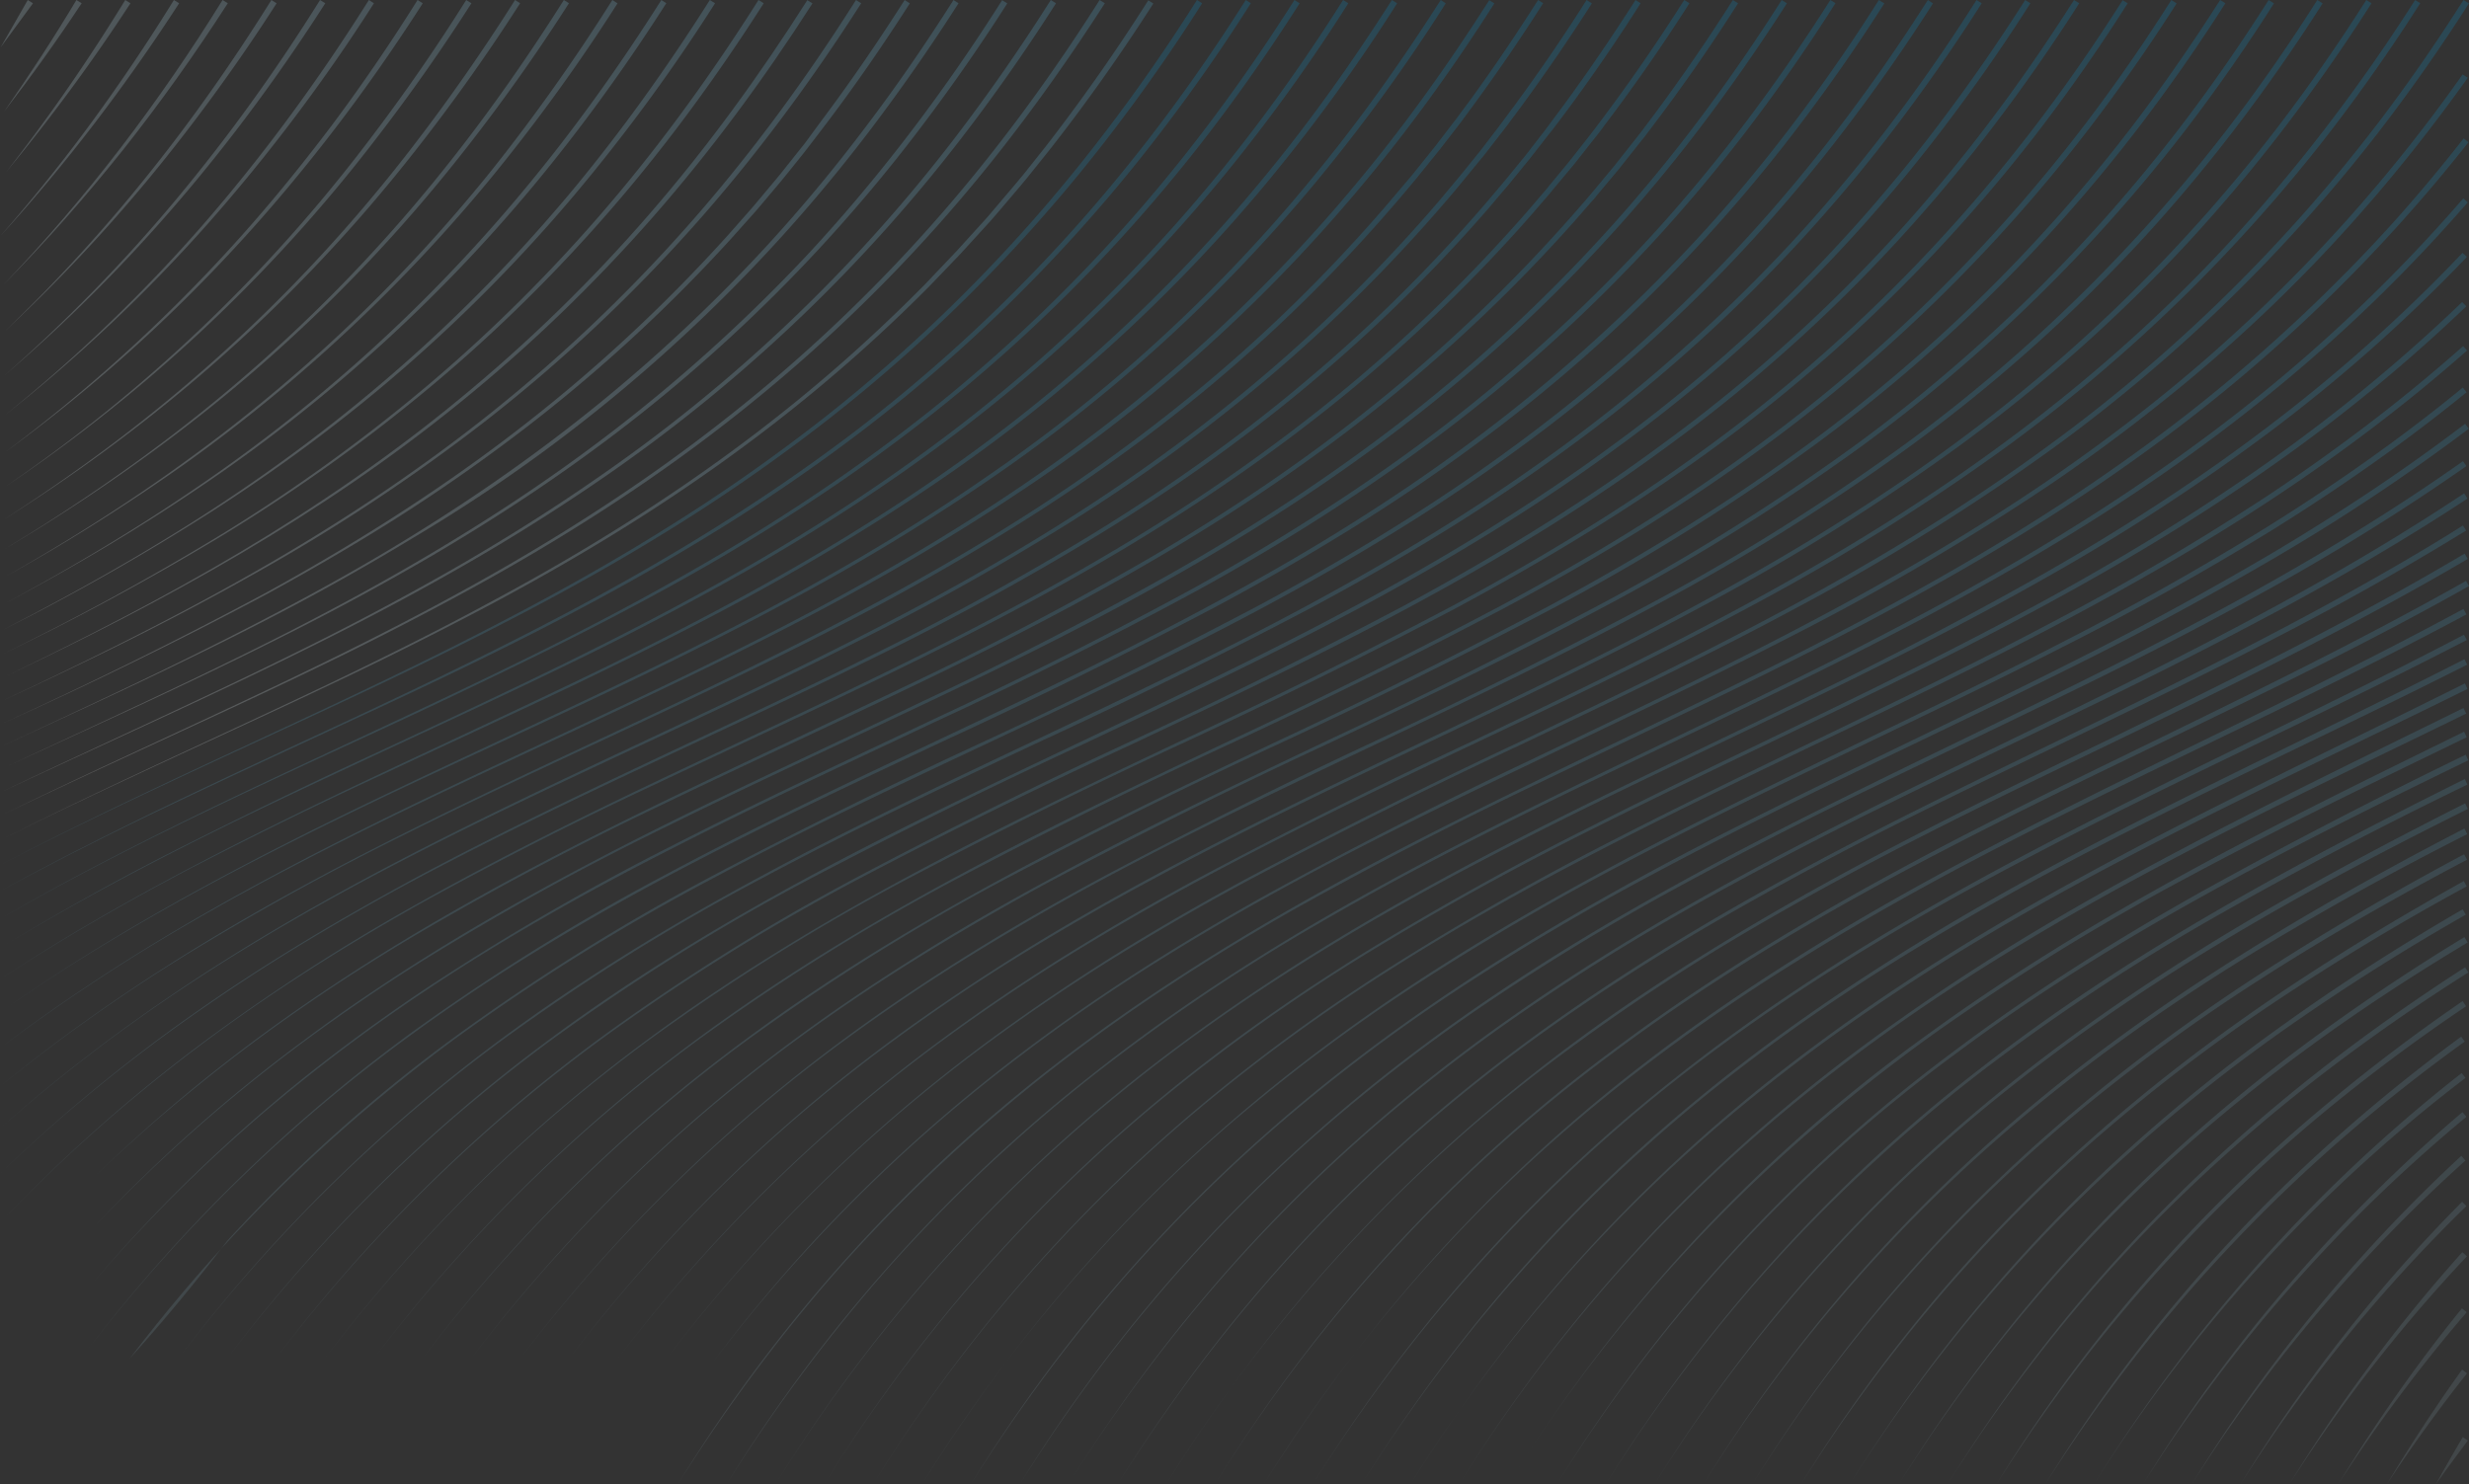 <svg xmlns="http://www.w3.org/2000/svg" xmlns:xlink="http://www.w3.org/1999/xlink" viewBox="0 0 1512 909"><rect x="0" y="0" width="1512" height="909" fill="#333333" stroke="none"/><defs><linearGradient id="a" x1="1501.6" x2="1501.6" y1="-20.3" y2="1228.7" gradientUnits="userSpaceOnUse"><stop offset="0" stop-color="#009cdc"/><stop offset="1" stop-color="#fff" stop-opacity=".4"/></linearGradient><linearGradient xlink:href="#a" id="c" x1="1486.4" x2="1486.4" y1="-20.3" y2="1228.7"/><linearGradient xlink:href="#a" id="d" x1="1471.3" x2="1471.3" y1="-20.3" y2="1228.7"/><linearGradient xlink:href="#a" id="e" x1="1456.4" x2="1456.4" y1="-20.3" y2="1228.7"/><linearGradient xlink:href="#a" id="f" x1="1441.3" x2="1441.3" y1="-20.3" y2="1228.7"/><linearGradient xlink:href="#a" id="g" x1="1426" x2="1426" y1="-20.3" y2="1228.7"/><linearGradient xlink:href="#a" id="h" x1="1411.4" x2="1411.4" y1="-20.3" y2="1228.7"/><linearGradient xlink:href="#a" id="i" x1="1396.2" x2="1396.2" y1="-20.3" y2="1228.7"/><linearGradient xlink:href="#a" id="j" x1="1381" x2="1381" y1="-20.3" y2="1228.7"/><linearGradient xlink:href="#a" id="k" x1="1366.4" x2="1366.4" y1="-20.3" y2="1228.7"/><linearGradient xlink:href="#a" id="l" x1="1352.2" x2="1352.2" y1="-20.3" y2="1228.7"/><linearGradient xlink:href="#a" id="m" x1="1337" x2="1337" y1="-20.3" y2="1228.7"/><linearGradient xlink:href="#a" id="n" x1="1321.5" x2="1321.5" y1="-20.3" y2="1228.7"/><linearGradient xlink:href="#a" id="o" x1="1306.8" x2="1306.8" y1="-20.3" y2="1228.7"/><linearGradient xlink:href="#a" id="p" x1="1292" x2="1292" y1="-20.3" y2="1228.7"/><linearGradient xlink:href="#a" id="q" x1="1277.1" x2="1277.1" y1="-20.3" y2="1228.7"/><linearGradient xlink:href="#a" id="r" x1="1262.3" x2="1262.3" y1="-20.3" y2="1228.7"/><linearGradient xlink:href="#a" id="s" x1="1247.2" x2="1247.2" y1="-20.3" y2="1228.7"/><linearGradient xlink:href="#a" id="t" x1="1232.6" x2="1232.6" y1="-20.3" y2="1228.7"/><linearGradient xlink:href="#a" id="u" x1="1217.1" x2="1217.1" y1="-20.3" y2="1228.7"/><linearGradient xlink:href="#a" id="v" x1="1202" x2="1202" y1="-20.3" y2="1228.7"/><linearGradient xlink:href="#a" id="w" x1="1187.5" x2="1187.5" y1="-20.3" y2="1228.7"/><linearGradient xlink:href="#a" id="x" x1="1172.4" x2="1172.4" y1="-20.3" y2="1228.7"/><linearGradient xlink:href="#a" id="y" x1="1157.3" x2="1157.3" y1="-20.3" y2="1228.7"/><linearGradient xlink:href="#a" id="z" x1="1142.3" x2="1142.3" y1="-20.3" y2="1228.7"/><linearGradient xlink:href="#a" id="A" x1="1128.1" x2="1128.1" y1="-20.3" y2="1228.7"/><linearGradient xlink:href="#a" id="B" x1="1112.8" x2="1112.8" y1="-20.3" y2="1228.7"/><linearGradient xlink:href="#a" id="C" x1="1097.3" x2="1097.3" y1="-20.3" y2="1228.7"/><linearGradient xlink:href="#a" id="D" x1="1082.8" x2="1082.8" y1="-20.3" y2="1228.7"/><linearGradient xlink:href="#a" id="E" x1="1067.5" x2="1067.5" y1="-20.3" y2="1228.7"/><linearGradient xlink:href="#a" id="F" x1="1053.3" x2="1053.3" y1="-20.3" y2="1228.7"/><linearGradient xlink:href="#a" id="G" x1="1037.7" x2="1037.7" y1="-20.3" y2="1228.7"/><linearGradient xlink:href="#a" id="H" x1="1022.8" x2="1022.8" y1="-20.3" y2="1228.7"/><linearGradient xlink:href="#a" id="I" x1="1007.7" x2="1007.7" y1="-20.3" y2="1228.7"/><linearGradient xlink:href="#a" id="J" x1="992.9" x2="992.9" y1="-20.3" y2="1228.7"/><linearGradient xlink:href="#a" id="K" x1="978.2" x2="978.2" y1="-20.3" y2="1228.7"/><linearGradient xlink:href="#a" id="L" x1="963.5" x2="963.5" y1="-20.3" y2="1228.7"/><linearGradient xlink:href="#a" id="M" x1="948.3" x2="948.3" y1="-20.3" y2="1228.7"/><linearGradient xlink:href="#a" id="N" x1="933.7" x2="933.7" y1="-20.3" y2="1228.7"/><linearGradient xlink:href="#a" id="O" x1="903.8" x2="903.8" y1="-20.3" y2="1228.7"/><linearGradient xlink:href="#a" id="P" x1="873.9" x2="873.9" y1="-20.3" y2="1228.7"/><linearGradient xlink:href="#a" id="Q" x1="844.1" x2="844.1" y1="-20.3" y2="1228.7"/><linearGradient xlink:href="#a" id="R" x1="814.2" x2="814.2" y1="-20.3" y2="1228.7"/><linearGradient xlink:href="#a" id="S" x1="784.3" x2="784.3" y1="-20.3" y2="1228.7"/><linearGradient xlink:href="#a" id="T" x1="754.5" x2="754.5" y1="-20.3" y2="1228.7"/><linearGradient xlink:href="#a" id="U" x1="724.6" x2="724.6" y1="-20.3" y2="1228.7"/><linearGradient xlink:href="#a" id="V" x1="694.7" x2="694.7" y1="-20.3" y2="1228.7"/><linearGradient xlink:href="#a" id="W" x1="664.9" x2="664.9" y1="-20.3" y2="1228.7"/><linearGradient xlink:href="#a" id="X" x1="635" x2="635" y1="-20.3" y2="1228.7"/><linearGradient xlink:href="#a" id="Y" x1="605.1" x2="605.1" y1="-20.3" y2="1228.7"/><linearGradient xlink:href="#a" id="Z" x1="577.1" x2="577.1" y1="-20.3" y2="1228.7"/><linearGradient xlink:href="#a" id="aa" x1="563" x2="563" y1="-20.3" y2="1228.7"/><linearGradient xlink:href="#a" id="ab" x1="547.8" x2="547.8" y1="-20.3" y2="1228.7"/><linearGradient xlink:href="#a" id="ac" x1="532.7" x2="532.7" y1="-20.3" y2="1228.7"/><linearGradient xlink:href="#a" id="ad" x1="517.8" x2="517.8" y1="-20.3" y2="1228.7"/><linearGradient xlink:href="#a" id="ae" x1="502.6" x2="502.6" y1="-20.3" y2="1228.7"/><linearGradient xlink:href="#a" id="af" x1="488.2" x2="488.2" y1="-20.3" y2="1228.7"/><linearGradient xlink:href="#a" id="ag" x1="473.2" x2="473.2" y1="-20.3" y2="1228.7"/><linearGradient xlink:href="#a" id="ah" x1="458.4" x2="458.4" y1="-20.3" y2="1228.7"/><linearGradient xlink:href="#a" id="ai" x1="443.3" x2="443.3" y1="-20.3" y2="1228.7"/><linearGradient xlink:href="#a" id="aj" x1="428.7" x2="428.7" y1="-20.3" y2="1228.7"/><linearGradient xlink:href="#a" id="ak" x1="413.4" x2="413.4" y1="-20.3" y2="1228.7"/><linearGradient xlink:href="#a" id="al" x1="398.8" x2="398.8" y1="-20.3" y2="1228.7"/><linearGradient xlink:href="#a" id="am" x1="383.4" x2="383.4" y1="-20.3" y2="1228.7"/><linearGradient xlink:href="#a" id="an" x1="368.6" x2="368.6" y1="-20.3" y2="1228.7"/><linearGradient id="b" x1="66.4" x2="1062.5" y1="520.7" y2="-258.6" gradientUnits="userSpaceOnUse"><stop offset="0" stop-color="#fff"/><stop offset="1" stop-color="#009cdc"/></linearGradient><linearGradient xlink:href="#b" id="ao" x1="57.1" x2="1053.3" y1="508.9" y2="-270.4"/><linearGradient xlink:href="#b" id="ap" x1="48" x2="1044.2" y1="497.2" y2="-282.1"/><linearGradient xlink:href="#b" id="aq" x1="38.9" x2="1035" y1="485.6" y2="-293.7"/><linearGradient xlink:href="#b" id="ar" x1="29.6" x2="1025.8" y1="473.8" y2="-305.5"/><linearGradient xlink:href="#b" id="as" x1="18.4" x2="1014.5" y1="459.3" y2="-320"/><linearGradient xlink:href="#b" id="at" x1="7" x2="1003.1" y1="444.8" y2="-334.5"/><linearGradient xlink:href="#b" id="au" x1="-4.3" x2="991.8" y1="430.4" y2="-348.9"/><linearGradient xlink:href="#b" id="av" x1="-15.6" x2="980.5" y1="415.9" y2="-363.4"/><linearGradient xlink:href="#b" id="aw" x1="-27" x2="969.2" y1="401.4" y2="-377.9"/><linearGradient xlink:href="#b" id="ax" x1="-38.3" x2="957.9" y1="386.9" y2="-392.4"/><linearGradient xlink:href="#b" id="ay" x1="-49.6" x2="946.5" y1="372.4" y2="-406.9"/><linearGradient xlink:href="#b" id="az" x1="-60.9" x2="935.2" y1="358" y2="-421.3"/><linearGradient xlink:href="#b" id="aA" x1="-72.3" x2="923.8" y1="343.4" y2="-435.9"/><linearGradient xlink:href="#b" id="aB" x1="-83.7" x2="912.5" y1="328.9" y2="-450.4"/><linearGradient xlink:href="#b" id="aC" x1="-95" x2="901.1" y1="314.4" y2="-464.9"/><linearGradient xlink:href="#b" id="aD" x1="-106.4" x2="889.8" y1="299.9" y2="-479.4"/><linearGradient xlink:href="#b" id="aE" x1="-118" x2="878.1" y1="285" y2="-494.3"/><linearGradient xlink:href="#b" id="aF" x1="-130.2" x2="866" y1="269.5" y2="-509.8"/><linearGradient xlink:href="#b" id="aG" x1="-142.9" x2="853.2" y1="253.2" y2="-526.1"/><linearGradient xlink:href="#b" id="aH" x1="-156.2" x2="840" y1="236.2" y2="-543"/><linearGradient xlink:href="#b" id="aI" x1="-170.7" x2="825.4" y1="217.7" y2="-561.6"/><linearGradient xlink:href="#b" id="aJ" x1="-185.6" x2="810.6" y1="198.7" y2="-580.6"/><linearGradient xlink:href="#b" id="aK" x1="-201.2" x2="794.9" y1="178.7" y2="-600.6"/></defs><g opacity=".2"><path fill="url(#a)" d="M1511.3 882.4c-6.6 8.8-13.1 17.6-19.5 26.6a1019 1019 0 0 1 16.4-28.7l3.1 2.1Z"/><path fill="url(#c)" d="M1510.8 841.2a979.7 979.7 0 0 0-49 67.8c14.4-24 29.7-47.4 46-70.1l3 2.3Z"/><path fill="url(#d)" d="M1510.6 803.8A966.4 966.4 0 0 0 1432 909c22.8-37.4 48-73.5 75.7-107.6l2.9 2.4Z"/><path fill="url(#e)" d="M1510.7 769.6A943.6 943.6 0 0 0 1402.1 909a986.5 986.5 0 0 1 105.8-142l2.8 2.5Z"/><path fill="url(#f)" d="M1510.4 738.8A939.2 939.2 0 0 0 1372.2 909a943 943 0 0 1 135.6-172.9l2.6 2.7Z"/><path fill="url(#g)" d="M1509.8 710.9A947 947 0 0 0 1342.3 909a952 952 0 0 1 165-201l2.5 2.9Z"/><path fill="url(#h)" d="M1510.5 684a958.6 958.6 0 0 0-198.1 225A962.7 962.7 0 0 1 1508 681.2l2.4 2.9Z"/><path fill="url(#i)" d="M1509.8 660.3A951.3 951.3 0 0 0 1282.4 909a999.7 999.7 0 0 1 101.4-135.7 953.4 953.4 0 0 1 123.7-116l2.4 3Z"/><path fill="url(#j)" d="M1509.4 638c-25.4 18.3-50 37.7-73.7 58.2a963.6 963.6 0 0 0-129 136 1001.8 1001.8 0 0 0-54.1 76.8 946.5 946.5 0 0 1 181.3-215c23.5-20.7 48-40.4 73.3-59l2.2 3Z"/><path fill="url(#k)" d="M1510.2 616.4a1112.1 1112.1 0 0 0-82.9 61.5 973.1 973.1 0 0 0-144.8 146.8c-21.4 27-41.3 55.2-59.8 84.3a946 946 0 0 1 202.9-233.3c26.4-22.1 54-42.9 82.5-62.5l2.1 3.2Z"/><path fill="url(#l)" d="M1511.7 595.6a1188 1188 0 0 0-92.4 64.6 996.4 996.4 0 0 0-85 73.8c-27 26.2-52.3 54-75.9 83.3a999.3 999.3 0 0 0-65.7 91.7c20-32 41.6-62.8 65-92.3a946.2 946.2 0 0 1 75.3-84 997 997 0 0 1 84.6-74.7c29.6-23.4 60.4-45.1 92-65.5l2 3.1Z"/><path fill="url(#m)" d="M1511.2 577.3c-34.7 20.8-68.6 43-101.1 67a1017 1017 0 0 0-93.3 77.6 941.4 941.4 0 0 0-82.9 88.6 991.8 991.8 0 0 0-71 98.5 993.2 993.2 0 0 1 70.3-99c25.5-31.6 53-61.5 82.3-89.5 29.3-28 60.4-54.1 92.9-78.5a1278 1278 0 0 1 100.8-68l2 3.3Z"/><path fill="url(#n)" d="M1510 560.3a1377.1 1377.1 0 0 0-109.6 69.3 1045 1045 0 0 0-101.3 80.9c-32 29-62 60.3-89.8 93.6a992 992 0 0 0-76.4 104.9c23-36.7 48.1-72 75.7-105.5 27.5-33.5 57.3-65 89.2-94.4a1047 1047 0 0 1 101-81.8c35.2-25.3 71.8-48.5 109.3-70.3l1.9 3.2Z"/><path fill="url(#o)" d="M1510.5 543a1512.1 1512.1 0 0 0-118.5 71.5 1077 1077 0 0 0-109.9 84.2 946.1 946.1 0 0 0-97.1 98.6 990.8 990.8 0 0 0-82 111.7A947.8 947.8 0 0 1 1281 697.3c34.6-30.8 71.3-59 109.5-85.1 38.2-26 78-50 118.3-72.5l1.8 3.3Z"/><path fill="url(#p)" d="M1510.8 526.6c-43.4 22.9-86 47.1-127.3 73.7a1119 1119 0 0 0-118.3 87.1 949.7 949.7 0 0 0-192 221.6A953.5 953.5 0 0 1 1264 686c37.2-32 76.9-61.3 118-88.1a1695 1695 0 0 1 127-74.6l1.8 3.3Z"/><path fill="url(#q)" d="M1511 510.9a1917.2 1917.2 0 0 0-136 75.7c-44 27.2-86.7 57-126.8 89.9a956.3 956.3 0 0 0-205 232.5A956.9 956.9 0 0 1 1247 675c40-33.2 82.5-63.3 126.6-90.8 44-27.6 89.5-52.8 135.6-76.7l1.7 3.4Z"/><path fill="url(#r)" d="M1511.3 495.5c-49 24.4-97.5 49.8-144.5 77.8-47 27.9-92.5 58.4-135.3 92.4A962.2 962.2 0 0 0 1013.3 909a964.5 964.5 0 0 1 217-244.7c42.7-34.3 88.2-65.2 135-93.5 47-28.2 95.4-54 144.3-78.7l1.7 3.4Z"/><path fill="url(#s)" d="M1511 480.6a2668.7 2668.7 0 0 0-152.7 80 1278.9 1278.9 0 0 0-143.7 94.8c-22.8 17.5-44.9 36-66 55.4a941.9 941.9 0 0 0-61 61A989.8 989.8 0 0 0 983.4 909 990 990 0 0 1 1087 771.2 949.1 949.1 0 0 1 1213.4 654c45.4-35.4 93.8-67 143.5-95.8 49.8-29 101-55.3 152.5-81l1.7 3.5Z"/><path fill="url(#t)" d="M1511.6 465.7c-54.2 26.4-108.3 53-161 82.3-52.8 29.2-104.1 61-152.5 97.1A956.5 956.5 0 0 0 953.5 909 957 957 0 0 1 1197 643.6c48.3-36.3 99.5-68.5 152.2-98a3334.9 3334.9 0 0 1 160.8-83.3l1.6 3.4Z"/><path fill="url(#u)" d="M1510.6 451.6c-56.7 27.5-113.4 54.9-168.9 84.7a1433.2 1433.2 0 0 0-160.6 99.2c-25.5 18.5-50.3 38-74 58.7A953.8 953.8 0 0 0 923.6 909a1033 1033 0 0 1 53.8-77.8A954.5 954.5 0 0 1 1180 634c51-37.2 105-70 160.4-100.2 55.4-30.2 112-57.8 168.6-85.6l1.6 3.4Z"/><path fill="url(#v)" d="M1510.3 437.1c-59.1 28.9-118.6 57-176.8 87.6-29 15.2-57.9 31.1-86.1 47.9s-56 34.4-82.9 53.3c-26.9 18.9-53 38.9-78 60.1a959.7 959.7 0 0 0-192.8 223A979 979 0 0 1 1014 753a960.5 960.5 0 0 1 71.5-68c25-21.5 51-41.6 78-60.6 26.8-19 54.5-37 82.7-53.9s57-33 86-48.3c58.1-30.9 117.4-59.4 176.4-88.5l1.7 3.4Z"/><path fill="url(#w)" d="M1511.1 422c-61.5 30.4-123.7 59.5-184.7 90.8-30.5 15.6-60.8 31.8-90.5 48.9s-58.9 35.1-87.2 54.4a1084.8 1084.8 0 0 0-82.3 61.6A958.4 958.4 0 0 0 863.8 909c18.3-29 37.9-57.3 58.9-84.4a951.2 951.2 0 0 1 142.8-148c26.3-22 53.8-42.6 82-62s57.6-37.7 87.2-55c29.7-17.2 60-33.5 90.4-49.3 61-31.6 123-61 184.4-91.7l1.6 3.4Z"/><path fill="url(#x)" d="M1511 407.1c-63.8 32.2-128.6 62.3-192.3 94.3-32 16-63.6 32.5-94.7 50s-61.7 35.7-91.5 55.4a1113.2 1113.2 0 0 0-86.5 63 971.3 971.3 0 0 0-150.3 151.8 1041 1041 0 0 0-61.8 87.3c19-30.2 39.4-59.5 61.4-87.6a951.7 951.7 0 0 1 149.8-152.6c27.7-22.6 56.6-43.7 86.3-63.5s60.3-38.4 91.4-56c31.1-17.5 62.7-34.2 94.6-50.3 63.7-32.3 128.3-62.7 191.8-95.1l1.7 3.3Z"/><path fill="url(#y)" d="M1510.7 392c-66 34.2-133.2 65.4-199.7 98.3a2783.1 2783.1 0 0 0-98.8 51 1554.5 1554.5 0 0 0-95.8 56.3c-31.1 20-61.5 41.4-90.6 64.3a974 974 0 0 0-157.4 156.4A1037 1037 0 0 0 804 909c19.7-31.4 41-61.9 64-91A951.9 951.9 0 0 1 1025 661c29-23.1 59.3-44.7 90.4-64.8 31.2-20.2 63.2-39 95.7-57 32.5-17.8 65.5-34.8 98.7-51.3 66.3-33.2 133.5-64.7 199.1-99.1l1.8 3.3Z"/><path fill="url(#z)" d="M1510.5 376.3c-68 36.5-137.7 69.1-206.8 102.8-34.6 16.9-69 34-103 52-34 18.1-67.4 37.1-100 57.5a1170.5 1170.5 0 0 0-95 65.5A954.2 954.2 0 0 0 774 909c20.5-32.5 42.7-64.1 66.7-94.2A955.4 955.4 0 0 1 1004.8 653c30.4-23.6 62.1-45.5 94.7-66 32.6-20.6 66-39.7 100-57.9 34-18.2 68.3-35.5 102.8-52.5 69-34 138.7-67 206.3-103.6l1.8 3.3Z"/><path fill="url(#A)" d="M1512 359c-69.8 39.3-142.2 73.5-214.1 108.3-36 17.4-71.9 35-107.3 53.4-35.5 18.4-70.5 37.7-104.7 58.4s-67.5 42.9-99.4 66.8a955.9 955.9 0 0 0-242.3 263 955.7 955.7 0 0 1 241.5-264.1c31.9-24.1 65.1-46.5 99.2-67.3 34.2-21 69.2-40.3 104.6-59 35.4-18.5 71.2-36.2 107.2-53.7 71.8-35.1 144-69.7 213.5-109l1.8 3.2Z"/><path fill="url(#B)" d="M1511.2 342.4c-35.7 21-72.2 40.5-109.1 59.3s-74.2 36.7-111.5 54.7c-37.2 18-74.5 35.9-111.4 54.7a1979.3 1979.3 0 0 0-108.9 59.3 1255 1255 0 0 0-103.7 68A955.4 955.4 0 0 0 714.2 909c22-35.1 46-69 72-101.1a954 954 0 0 1 84.4-91c30-28.6 61.9-55 95.2-79.7 33.3-24.6 68-47.2 103.6-68.4 35.5-21.2 72-41 108.8-59.9s74-37 111.2-55c37.2-18.2 74.4-36.3 111.2-55.2 36.8-18.8 73.2-38.5 108.7-59.6l2 3.3Z"/><path fill="url(#C)" d="M1510.2 325a1735.5 1735.5 0 0 1-111.8 63.2c-38 19.8-76.5 38.6-115 57.2s-77.1 37-115.4 56.1A2173 2173 0 0 0 1055 562c-37 21.3-73.2 44.2-108 69a1017.2 1017.2 0 0 0-99.5 80.8 954.7 954.7 0 0 0-88 93.2c-27.2 33-52.1 67.9-75 104 22.7-36.2 47.5-71.2 74.6-104.3a953.6 953.6 0 0 1 87.8-93.5c31.3-29.2 64.6-56.3 99.3-81.3s70.9-48 107.9-69.6c37-21.5 74.8-41.5 113-60.8 38.2-19.2 76.8-37.8 115.2-56.5 38.5-18.8 76.8-37.7 114.6-57.6 37.9-20 75.2-40.8 111.4-63.5l2 3.2Z"/><path fill="url(#D)" d="M1511.2 305.3c-37 24.4-75.4 46.8-114.4 67.9a3087 3087 0 0 1-118.5 60.2c-39.9 19.4-80 38.3-119.7 57.9a2462.8 2462.8 0 0 0-117.7 61.4A1359.4 1359.4 0 0 0 928 623a1030.2 1030.2 0 0 0-103.9 82.6 955 955 0 0 0-91.8 95.9 1023 1023 0 0 0-78 107.5c23.6-37.5 49.4-73.7 77.6-107.8a954 954 0 0 1 91.6-96.3 1032 1032 0 0 1 103.7-83c36.3-25.5 74-48.9 112.6-70.7 38.6-21.9 78-42.2 117.7-62 39.7-19.6 79.7-38.8 119.4-58.2 39.8-19.5 79.4-39.4 118.3-60.6s77-43.7 113.8-68.2l2.1 3.2Z"/><path fill="url(#E)" d="M1510.4 285.5a1353 1353 0 0 1-116.5 72.9 2490 2490 0 0 1-121.8 63.4c-41.1 20.2-82.5 39.8-123.7 59.8a2808 2808 0 0 0-122.1 62.5A1423 1423 0 0 0 909 615.4a1044.5 1044.5 0 0 0-108.2 84.2 955.7 955.7 0 0 0-95.5 98.4c-29.5 35-56.3 72.3-80.7 111a956 956 0 0 1 175.6-210c34-30.7 70.3-58.9 108-84.8 37.8-25.9 77-49.6 117.1-71.7 40.1-22.2 81-42.8 122.1-63 41-20.2 82.4-39.9 123.4-60.2s81.7-41.3 121.5-63.8 78.7-46.6 116-73l2.1 3Z"/><path fill="url(#F)" d="M1511.9 262.6a1228.1 1228.1 0 0 1-118.5 78.9 2060.2 2060.2 0 0 1-125.2 67.4c-84.8 42.4-171.3 81.2-254.9 126a1504.8 1504.8 0 0 0-122.2 72.3 1062.9 1062.9 0 0 0-113 85.9c-35.6 31.2-69 65-99.6 101.2a1019.4 1019.4 0 0 0-83.8 114.6 956.9 956.9 0 0 1 182.8-216.5c35.6-31.4 73.5-60 112.9-86.4 39.4-26.3 80.4-50.3 122-72.9 83.5-45 170-84 254.6-126.7a2061 2061 0 0 0 124.8-67.8c40.7-24.2 80.2-50.3 117.8-79l2.3 3Z"/><path fill="url(#G)" d="M1510.6 240.2c-38 31-78.2 59-119.8 84.9a1783.7 1783.7 0 0 1-128.2 71.5c-87.1 44.6-176.6 84.3-263.2 129.7a1590.9 1590.9 0 0 0-126.8 73.4A1081 1081 0 0 0 755 687 957.8 957.8 0 0 0 564.7 909c26-41.4 54.7-81.1 86.4-118.4 31.7-37.3 66.3-72 103.3-104s76.4-61.3 117.4-88c41-26.7 83.5-51 126.7-73.9 86.6-45.7 176-85.7 262.8-130.5a1772 1772 0 0 0 127.7-71.8c41.4-25.9 81.5-54 119.2-85l2.4 3Z"/><path fill="url(#H)" d="M1510.8 214.7c-38 33.6-78.5 64-120.8 91.9-42.3 27.8-86.3 52.9-131 76.4-89.6 47.2-182.1 88-272 134.1-45 23.1-89.2 47.5-132 74.5a1102 1102 0 0 0-122.4 89A959.6 959.6 0 0 0 534.8 909 961.1 961.1 0 0 1 732 680a1104 1104 0 0 1 122.4-89.5 1704 1704 0 0 1 131.8-75c89.8-46.4 182.3-87.5 271.5-134.9a1557 1557 0 0 0 130.6-76.7c42-27.9 82.4-58.4 120.1-91.9l2.5 2.8Z"/><path fill="url(#I)" d="M1510.4 187.6a1025.6 1025.6 0 0 1-121.3 99.3c-21.4 15-43.3 29.3-65.6 42.9-22.3 13.6-45 26.6-68 39.1-45.8 25-92.7 48-139.8 70.7-47 22.7-94.2 45-140.9 68.4a1834 1834 0 0 0-137 75.6 1128.5 1128.5 0 0 0-127.5 90.6A961.7 961.7 0 0 0 504.9 909a962.3 962.3 0 0 1 204.7-235.4c40.2-33.4 83-63.6 127.4-91a1830 1830 0 0 1 137-76.2c46.5-23.6 93.7-46 140.7-68.8 47-22.8 93.7-46 139.5-71a1576 1576 0 0 0 67.7-39.3c22.2-13.7 44-28 65.3-43 42.6-30 83-63.1 120.6-99.3l2.6 2.7Z"/><path fill="url(#J)" d="M1510.8 157.3c-37.4 39.2-78 75.1-121.3 107.6a1261.3 1261.3 0 0 1-135.8 88.5c-47 26.7-95.2 51-143.8 74.6-48.6 23.6-97.5 46.5-145.9 70.4-48.3 24-96.2 49-142.5 76.8-46.2 27.8-91 58.2-132.9 92.2A963.3 963.3 0 0 0 475 909a964 964 0 0 1 213-242.3c42-34 86.6-64.7 132.8-92.6 46.3-28 94-53.2 142.4-77.3 48.3-24 97.2-47 145.7-70.8a2478 2478 0 0 0 143.4-75c46.8-26.8 92.3-56 135.2-88.6 43-32.5 83.4-68.4 120.5-107.5l2.8 2.5Z"/><path fill="url(#K)" d="M1511.2 124a968.7 968.7 0 0 1-120.5 116.6c-43.4 35.4-89.7 67-137.7 95.7-24 14.4-48.4 28-73 41.2a2686.9 2686.9 0 0 1-74.7 38.1c-50.1 24.7-100.8 48.3-151 72.8s-100 50-148.2 78.1a1190.5 1190.5 0 0 0-138.6 93.8 984.4 984.4 0 0 0-122 114.6 1022.4 1022.4 0 0 0-100.4 134A960.2 960.2 0 0 1 667 659.6c43.7-34.8 90.3-66 138.5-94.3 48.2-28.3 98-53.9 148.1-78.5 50.1-24.7 100.7-48.4 150.8-73.3a2682 2682 0 0 0 74.5-38.3 1678 1678 0 0 0 72.8-41.3c47.8-28.8 93.9-60.5 137-95.8a977.4 977.4 0 0 0 119.8-116.6l2.8 2.5Z"/><path fill="url(#L)" d="M1511.7 87.1a984.9 984.9 0 0 1-186.5 181.3 1165 1165 0 0 1-71.6 49.2c-48.9 31-99.8 58.7-151.5 84.8-51.7 26-104.2 50.5-156.3 75.6a2570 2570 0 0 0-154.1 79.5c-50.3 28.6-99 60-144.8 95.4a990.4 990.4 0 0 0-127.3 117.6c-38.7 43-73.4 89.5-104.4 138.4a960.2 960.2 0 0 1 231-256.8c45.8-35.5 94.5-67 144.8-95.8 50.2-28.7 102-54.7 154-80 52-25.3 104.4-49.9 156-76 51.6-26.2 102.4-54 151.1-85.1 24.4-15.6 48.2-32 71.3-49.3a1006.5 1006.5 0 0 0 129-115.3c19.8-21 38.5-43 56.3-65.8l3 2.3Z"/><path fill="url(#M)" d="M1511.2 47.7c-17.4 24.4-35.8 48.1-55.3 71a945.8 945.8 0 0 1-129 125.2 1081.3 1081.3 0 0 1-72.3 53.5 1525.8 1525.8 0 0 1-155 91c-53.3 27.6-107.5 53-161.6 79-54 25.8-107.8 52-160.2 81a1467 1467 0 0 0-77.3 45.8c-25.3 16.1-50 33.1-73.8 51.2a970.5 970.5 0 0 0-190.5 189.5c18-24 37.1-47.1 57.2-69.3 40.3-44.4 85-84.8 132.7-121 23.9-18.1 48.5-35.2 73.8-51.4 25.2-16.1 51-31.4 77.2-46a3022 3022 0 0 1 160.1-81.6c54-26 108.2-51.6 161.2-79.3 53.1-27.7 105.1-57.5 154.6-91.2 24.7-16.9 48.8-34.7 72-53.5a973.9 973.9 0 0 0 183.1-196l3.1 2Z"/><path fill="url(#N)" d="M1512 2a1087.5 1087.5 0 0 1-53.6 76.6 985 985 0 0 1-200 195.1 1344.6 1344.6 0 0 1-158.4 98.7c-54.8 29.5-111 56.3-167.1 83a3742.8 3742.8 0 0 0-167 83.1A1554.8 1554.8 0 0 0 685 585a1183.6 1183.6 0 0 0-77.4 52 972.8 972.8 0 0 0-199.3 195.1 973.8 973.8 0 0 1 198.8-195.8c25-18.4 50.8-35.8 77.2-52.3 26.4-16.4 53.4-31.9 80.8-46.7A3740.6 3740.6 0 0 1 932 453.8c56-27 112.1-53.9 166.8-83.5 54.6-29.6 107.8-62 157.8-98.9a982.4 982.4 0 0 0 198.9-195c18.8-24.6 36.5-50.2 53.1-76.4l3.2 2Z"/><path fill="url(#O)" d="M1482.1 2a1093.2 1093.2 0 0 1-53.5 76.6 985.3 985.3 0 0 1-200 195.2 1343.6 1343.6 0 0 1-158.4 98.6c-54.8 29.6-111 56.4-167.2 83s-112.3 53.6-167 83A1559.4 1559.4 0 0 0 655 585a1177 1177 0 0 0-77.3 52 971.8 971.8 0 0 0-199.3 195.1 972.8 972.8 0 0 1 198.8-195.8c25-18.5 50.8-35.9 77.2-52.3 26.4-16.4 53.4-32 80.8-46.8a3719.5 3719.5 0 0 1 166.9-83.4c56-26.9 112.2-53.8 166.8-83.4 54.7-29.6 108-62 158-98.9 50-36.8 96.7-78 138.9-123.7 21-22.8 41-46.6 59.8-71.3A1079 1079 0 0 0 1479 0l3.2 2Z"/><path fill="url(#P)" d="M1452.3 2a1099.2 1099.2 0 0 1-53.6 76.6c-19 24.8-39 48.6-60.2 71.5a985.3 985.3 0 0 1-139.7 123.8 1338.2 1338.2 0 0 1-158.5 98.6c-54.8 29.5-111 56.3-167.1 83s-112.4 53.4-167.1 83a1548.1 1548.1 0 0 0-80.9 46.4 1172 1172 0 0 0-77.3 52 973 973 0 0 0-199.3 195.2 973.5 973.5 0 0 1 198.7-195.9c25-18.4 50.9-35.8 77.3-52.3 26.4-16.4 53.4-31.9 80.8-46.7 54.7-29.6 110.8-56.5 167-83.4s112.2-53.7 166.8-83.4c54.7-29.5 108-61.9 158-98.8a982.6 982.6 0 0 0 198.7-195.1c18.8-24.7 36.5-50.2 53.2-76.5l3.2 2Z"/><path fill="url(#Q)" d="M1422.4 2a1096 1096 0 0 1-53.5 76.6c-19 24.8-39 48.7-60.2 71.5A985 985 0 0 1 1169 273.9a1334 1334 0 0 1-158.5 98.6c-54.8 29.5-111 56.3-167.2 83S730.9 508.9 676 538.3a1552.5 1552.5 0 0 0-80.8 46.5 1169.4 1169.4 0 0 0-77.4 52 973.2 973.2 0 0 0-199.2 195.3 973.7 973.7 0 0 1 198.7-196c25-18.5 50.8-35.8 77.3-52.3s53.4-31.9 80.8-46.7a3694.3 3694.3 0 0 1 167-83.3 3733 3733 0 0 0 166.9-83.3 1331 1331 0 0 0 158-98.9A982.2 982.2 0 0 0 1366 76.5c18.8-24.7 36.5-50.3 53.1-76.5l3.2 2Z"/><path fill="url(#R)" d="M1392.6 2a1093.8 1093.8 0 0 1-53.5 76.7A985.2 985.2 0 0 1 1139.1 274a1329.6 1329.6 0 0 1-158.5 98.6c-54.9 29.5-111 56.2-167.3 82.9a3681.3 3681.3 0 0 0-167.2 82.8 1541.4 1541.4 0 0 0-80.8 46.5 1169.6 1169.6 0 0 0-77.4 52 973.4 973.4 0 0 0-199.3 195.3 973.3 973.3 0 0 1 198.7-196c25-18.5 51-35.9 77.3-52.3s53.5-32 80.9-46.7c54.7-29.7 110.9-56.5 167-83.3a3701.7 3701.7 0 0 0 167-83.3 1326 1326 0 0 0 158-98.8 981.2 981.2 0 0 0 198.7-195.2c18.8-24.7 36.5-50.3 53.1-76.5l3.2 2Z"/><path fill="url(#S)" d="M1362.8 2a1100.7 1100.7 0 0 1-53.6 76.7A984 984 0 0 1 1109.3 274 1325 1325 0 0 1 951 372.6a3690.1 3690.1 0 0 1-167.4 82.8 3681.7 3681.7 0 0 0-167.2 82.7 1321.1 1321.1 0 0 0-158.2 98.6A973 973 0 0 0 258.8 832a972.9 972.9 0 0 1 198.7-196c50-37 103.4-69.4 158.1-99 54.8-29.6 111-56.5 167.1-83.2a3696.8 3696.8 0 0 0 167-83.2c54.7-29.6 108-62 158-98.9a982.4 982.4 0 0 0 198.7-195.2c18.8-24.7 36.5-50.3 53.2-76.5l3.2 2Z"/><path fill="url(#T)" d="M1333 2a1099.8 1099.8 0 0 1-53.6 76.7A984.2 984.2 0 0 1 1079.6 274c-50.2 37-103.7 69.2-158.6 98.6a3680.6 3680.6 0 0 1-167.3 82.8 3661.3 3661.3 0 0 0-167.3 82.7 1316.8 1316.8 0 0 0-158.3 98.5A972.5 972.5 0 0 0 229 832.1 972.5 972.5 0 0 1 427.5 636c50.1-37 103.5-69.5 158.2-99 54.8-29.7 111-56.5 167.2-83.2a3660.8 3660.8 0 0 0 167-83.2c54.7-29.5 108-61.8 158-98.8a981.4 981.4 0 0 0 198.7-195.3c18.8-24.7 36.5-50.2 53.1-76.5l3.2 2Z"/><path fill="url(#U)" d="M1303 2a1105.8 1105.8 0 0 1-53.4 76.7 984.3 984.3 0 0 1-199.8 195.5C999.5 311 946 343.3 891.1 372.8a3660.2 3660.2 0 0 1-167.4 82.7A3662 3662 0 0 0 556.5 538a1313.6 1313.6 0 0 0-158.3 98.5A973.2 973.2 0 0 0 199 832 973.7 973.7 0 0 1 397.6 636c50.1-37 103.5-69.5 158.2-99 54.8-29.6 111-56.4 167.2-83.1a3666.7 3666.7 0 0 0 167.1-83.1c54.7-29.5 108-61.9 158-98.8a981 981 0 0 0 198.7-195.4c18.8-24.7 36.5-50.3 53.1-76.5l3.2 2Z"/><path fill="url(#V)" d="M1273.3 2a1109.3 1109.3 0 0 1-53.6 76.7A960.7 960.7 0 0 1 1020 274.2c-50.2 37-103.7 69.2-158.5 98.6-54.9 29.5-111.2 56.1-167.5 82.7A3637 3637 0 0 0 526.6 538a1307.7 1307.7 0 0 0-158.3 98.5A972.7 972.7 0 0 0 169 832a972.1 972.1 0 0 1 198.6-196.2 1308 1308 0 0 1 158.2-99 3630 3630 0 0 1 167.3-83 3636.5 3636.5 0 0 0 167.1-83c54.7-29.6 108-61.9 158-98.9A954.2 954.2 0 0 0 1217 76.5c18.8-24.7 36.4-50.2 53.1-76.5l3.2 2Z"/><path fill="url(#W)" d="M1243.4 2a1112 1112 0 0 1-53.5 76.7 960.6 960.6 0 0 1-199.8 195.6c-25 18.4-51 35.8-77.5 52.1a1532.2 1532.2 0 0 1-81 46.5c-55 29.4-111.2 56-167.5 82.6A3627.2 3627.2 0 0 0 496.7 538a1303.4 1303.4 0 0 0-158.3 98.5A972.9 972.9 0 0 0 139.2 832a973 973 0 0 1 198.6-196.3c50-37 103.4-69.4 158.2-99 54.8-29.5 111-56.2 167.3-83s112.4-53.4 167.2-82.9c54.7-29.5 108-61.8 158-98.8A958.8 958.8 0 0 0 1187 76.6 1117 1117 0 0 0 1240.2 0l3.2 2Z"/><path fill="url(#X)" d="M1213.6 2a1112.1 1112.1 0 0 1-53.5 76.7 963 963 0 0 1-199.7 195.6 1145 1145 0 0 1-77.6 52.2 1539.4 1539.4 0 0 1-81 46.4 3626 3626 0 0 1-167.6 82.6c-56.3 26.5-112.6 53-167.4 82.4a1301.5 1301.5 0 0 0-158.4 98.6 971.4 971.4 0 0 0-199 195.5 972.4 972.4 0 0 1 198.5-196.3c50-37 103.4-69.5 158.2-99 54.8-29.6 111-56.3 167.3-83s112.5-53.3 167.2-82.8c27.4-14.8 54.4-30.2 80.8-46.6 26.5-16.4 52.3-33.8 77.3-52.2a995.2 995.2 0 0 0 138.8-124 985 985 0 0 0 59.8-71.5c18.8-24.8 36.5-50.3 53.1-76.6l3.2 2Z"/><path fill="url(#Y)" d="M1183.8 2a1115.8 1115.8 0 0 1-53.6 76.7 963.2 963.2 0 0 1-199.7 195.7c-25.1 18.4-51 35.8-77.5 52.1a1518.7 1518.7 0 0 1-81.1 46.5c-55 29.4-111.3 56-167.6 82.5s-112.6 53-167.5 82.4a1296.6 1296.6 0 0 0-158.3 98.5 998.3 998.3 0 0 0-139 124.1c-21.2 22.9-41.1 46.8-60 71.6a1102.6 1102.6 0 0 0 59.6-72 949.5 949.5 0 0 1 138.8-124.5 1298 1298 0 0 1 158.2-99 3595.8 3595.8 0 0 1 167.4-82.8 3607.3 3607.3 0 0 0 167.3-82.9c27.3-14.7 54.4-30.2 80.8-46.6 26.4-16.3 52.2-33.7 77.2-52.2s49.2-38 72.4-58.7a961.4 961.4 0 0 0 126.2-136.8A1111 1111 0 0 0 1180.6 0l3.1 2Z"/><path fill="url(#Z)" d="M1154 2a1117.7 1117.7 0 0 1-53.3 76.4 970.3 970.3 0 0 1-198.6 195c-25 18.5-50.8 35.8-77.1 52a1501.1 1501.1 0 0 1-80.7 46.4A3501 3501 0 0 1 577.6 454c-56.1 26.4-112.2 52.7-167 81.8-54.6 29-107.9 61-158 97.5A972.2 972.2 0 0 0 53.5 826.9 972.7 972.7 0 0 1 252 632.5a1316 1316 0 0 1 158-98c54.6-29.2 110.7-55.7 166.7-82.2 56-26.5 112-53.1 166.4-82.6 27.3-14.7 54.1-30 80.4-46.4 26.3-16.4 52-33.7 76.8-52.2a1005 1005 0 0 0 138-123.7c21-22.7 40.8-46.5 59.5-71.2s36.3-50 52.8-76.2l3.2 2Z"/><path fill="url(#aa)" d="M1124 2c-32 50.4-68 98.4-108.2 142.5A972.1 972.1 0 0 1 883.6 265c-47.6 36-98.2 68-150.4 96.7a2803 2803 0 0 1-160 80.2c-53.9 25.5-108 50.4-161 77.5-53.2 27-105.2 56.3-154.7 89.5a1054 1054 0 0 0-72 52.8 961.2 961.2 0 0 0-128.6 124 956.3 956.3 0 0 1 128-124.6c23.3-18.7 47.4-36.3 72-53a1491.1 1491.1 0 0 1 154.6-90c53-27.2 107.1-52.3 161-77.9A2801.7 2801.7 0 0 0 732 359.7c52-29 102.5-60.9 149.9-97a992.8 992.8 0 0 0 131.4-120.4c40-44.1 75.7-92 107.6-142.3l3.2 2Z"/><path fill="url(#ab)" d="M1094.3 2c-15.6 24.3-32 48-49.3 71.1a970.3 970.3 0 0 1-181.5 184.5 1084.7 1084.7 0 0 1-70.3 50.2 1325 1325 0 0 1-73.8 45c-50.1 28.5-101.8 54-153.8 78.6-52 24.7-104.4 48.7-156 74.2a1694.3 1694.3 0 0 0-151.2 83.2c-24.4 15.3-48.2 31.5-71.4 48.6a977.1 977.1 0 0 0-129.3 114 950.5 950.5 0 0 1 129-114.6c23-17.2 46.8-33.4 71.2-48.8 48.7-30.8 99.5-58 151-83.7 51.6-25.6 104-49.7 155.9-74.6a2355 2355 0 0 0 153.4-79c50-28.5 98.3-60 143.6-95.4a981.8 981.8 0 0 0 125.8-117.6 969 969 0 0 0 54.6-66.7c17.2-23 33.5-46.7 48.9-71l3.2 2Z"/><path fill="url(#ac)" d="M1064.4 2c-15 23.5-30.8 46.5-47.5 68.8l-9.4 12.5-3.3 4.1-13 16.4-13.4 16c-1 1.4-2.2 2.7-3.4 4l-10.3 11.8a969 969 0 0 1-121.3 114.8c-43.6 34.7-90 65.7-138.2 93.7-48 28-97.8 53.3-148 77.3-50.1 24.1-100.8 47.2-150.9 71.4a1968.2 1968.2 0 0 0-147.5 77.8c-48 28.2-94.1 59.5-137.3 94.6a963.3 963.3 0 0 0-62.6 55.1c20-19.4 40.8-37.9 62.3-55.5 43.1-35.2 89.2-66.6 137-95 48-28.5 97.5-54 147.5-78.3 50-24.3 100.6-47.6 150.7-71.8a2065 2065 0 0 0 147.7-77.6c48-28.1 94.2-59.1 137.6-93.9a977.7 977.7 0 0 0 120.5-114.8l10.3-11.8 3.4-4 13.3-16 12.9-16.3 3.2-4.1 9.4-12.5c16.5-22.3 32.2-45.2 47.1-68.7l3.2 2Z"/><path fill="url(#ad)" d="M1034.6 2c-14.5 22.7-29.8 45-45.9 66.6l-6 8c-2 2.8-4 5.5-6.2 8.1L964 100.6 951.1 116l-1.6 2-11.5 13.4a968.3 968.3 0 0 1-116.3 112c-41.8 34-86.3 64.5-132.5 92.2-46.2 27.7-94 52.5-142.4 76-48.4 23.6-97.3 46-145.9 69a2398 2398 0 0 0-143.8 73.1c-46.9 26.3-92.4 55-135.5 87.4-43 32.2-83.5 68-120.6 106.9 37-39 77.4-75 120.4-107.3A1211 1211 0 0 1 256.7 553c46.9-26.4 95-50.4 143.6-73.6C449 456.2 497.7 433.7 546 410c48.3-23.6 96-48.6 142-76.3a1112 1112 0 0 0 132-92.4c41.5-34 80.2-71.6 115.5-112l11.5-13.4 1.6-2 12.8-15.5 12.4-15.8 6.1-8 6-8.1c16-21.6 31.1-43.8 45.5-66.5l3.2 2Z"/><path fill="url(#ae)" d="M1004.7 2c-14 22-28.7 43.5-44.2 64.5l-5.9 7.9c-2 2.6-3.9 5.2-6 7.7l-12 15.4-12.4 15.2-6.3 7.4-6.3 7.5a967.2 967.2 0 0 1-111.7 109.3c-40 33.4-82.8 63.5-127.2 90.7a1708.1 1708.1 0 0 1-137 75c-46.7 23.1-94 44.8-141.2 67s-94 44.6-140 69.1a1507 1507 0 0 0-67.8 38.5 1179.4 1179.4 0 0 0-65.5 42.5A994.1 994.1 0 0 0 .4 718.5a995.2 995.2 0 0 1 120.5-99.2c21.3-15 43.2-29.1 65.4-42.6s45-26.4 67.8-38.8C300 513.2 347 490.6 394 468.3s94.3-44.1 140.8-67.4a1714 1714 0 0 0 136.7-75.3c44.2-27.3 86.8-57.4 126.6-90.9 39.9-33.3 77-70 111-109.3l6.3-7.4 6.3-7.5 12.3-15L946 80l5.8-7.8 5.8-7.8c15.4-21 30-42.5 44-64.4l3.1 2Z"/><path fill="url(#af)" d="M974.9 2c-13.6 21.3-27.8 42-42.7 62.4l-9.9 13.3-13 16.8-12 14.6-6 7.3-6.1 7.2a967.2 967.2 0 0 1-107 106.5 1061.8 1061.8 0 0 1-121.9 89.2 1578 1578 0 0 1-131.6 73.8c-89.9 45.5-182.5 84.9-272 130.8-44.8 23-88.7 47.6-130.9 75A1034.6 1034.6 0 0 0 1.5 689.8c37.7-33.4 78-63.7 120-91.2 42.2-27.6 86-52.4 130.7-75.5 89.4-46.3 182-86 271.6-131.7 44.8-22.8 88.9-47.1 131.3-74.1 42.4-27 83-56.6 121.2-89.3a963.9 963.9 0 0 0 106.4-106.6l6-7.2 6-7.2 11.9-14.7L918 77.4l1.4-1.9 1.4-1.9 8.4-11.3c14.8-20.3 29-41 42.4-62.3l3.2 2Z"/><path fill="url(#ag)" d="M945 2a1163.1 1163.1 0 0 1-41.2 60.4l-9.5 12.9-1.4 1.8-11.2 14.5-11.5 14.2-2.9 3.6-8.8 10.5a967 967 0 0 1-102.7 104c-36.8 32-76 61-117 87.6a1473.3 1473.3 0 0 1-126.6 72.8c-86.6 44.7-176.2 83-263.4 126.4a1683.9 1683.9 0 0 0-128 70A1088 1088 0 0 0 1.2 664.5C39 633.7 79 605.8 120.5 580.3s84.4-48.6 128-70.4c87-43.7 176.5-82.3 262.8-127.3 43.2-22.5 85.5-46.5 126.3-73.1 40.7-26.6 79.7-55.8 116.3-87.8 36.6-32 70.7-66.8 102-104l8.9-10.5 2.8-3.5L879 89.5 890.1 75l1.4-1.8 9.5-12.8c14.3-19.7 27.9-39.9 40.9-60.4l3.2 2Z"/><path fill="url(#ah)" d="M915.2 2c-25.4 39.8-53 78.2-83.4 114.2A969.5 969.5 0 0 1 621 303.6c-39.2 26.1-80 49.8-121.7 71.8s-84.2 42.4-126.8 62.4c-42.6 20-85.4 39.6-127.8 60.1-42.4 20.5-84.3 42-125.1 65.5a1169.4 1169.4 0 0 0-118 77.4c37.5-28.4 77-54.1 117.8-77.8 40.7-23.6 82.6-45.3 124.9-66 42.3-20.6 85-40.3 127.6-60.5 42.6-20 85-40.6 126.5-62.7 41.5-22.2 82.2-46 121.3-72.2a1022 1022 0 0 0 111.5-86.2c35.1-31.3 67.8-65.2 98-101.3 30.2-36 57.6-74.4 82.8-114l3.2 2Z"/><path fill="url(#ai)" d="M885.4 2a1072.7 1072.7 0 0 1-80.5 110.7A969.8 969.8 0 0 1 602.6 296a1308.5 1308.5 0 0 1-117 70.8c-40 21.7-81 41.8-122.2 61.3s-82.7 38.4-123.9 57.9c-41.1 19.6-82 39.7-122 61.7-39.9 21.9-79 45.5-116.3 71.6 37.3-26.2 76.3-50 116.1-72 40-22.1 80.7-42.5 121.8-62.1 41.1-19.7 82.5-38.8 123.7-58.4 41-19.6 82-39.8 122-61.6 39.9-21.8 79-45.3 116.5-71.2a959.4 959.4 0 0 0 201-183.4c29.1-35 55.5-72.2 80-110.6l3 2Z"/><path fill="url(#aj)" d="M855.6 2A1076.6 1076.6 0 0 1 778 109.2a971.5 971.5 0 0 1-193.8 179C548 313.4 510.5 336.5 472 358s-78 41.1-117.6 60.2c-39.8 19-79.8 37.3-119.7 56a2935.6 2935.6 0 0 0-118.6 58c-39 20.5-77.3 42.4-114.2 66.4 36.8-24.2 75-46.1 114-66.7s78.6-39.8 118.4-58.6C274 454.5 314 436 353.7 416.9s79-39 117.4-60.6c38.4-21.5 75.8-44.7 111.7-70.1A969.8 969.8 0 0 0 775.4 107c28-34 53.4-70 77-107l3.2 2Z"/><path fill="url(#ak)" d="M825.7 2A1082 1082 0 0 1 751 105.8a972.1 972.1 0 0 1-186 174.8c-34.6 25-70.7 47.8-107.7 69a1934 1934 0 0 1-113.3 59.2c-38.3 18.6-77 36.4-115.7 54.4-38.6 18-77.2 36-115.2 55.2C75 537.6 37.5 558 1 580.1A1598 1598 0 0 1 112.9 518a3878 3878 0 0 1 115-55.7c38.6-18 77.2-36 115.5-54.8 38.2-18.7 76-38.3 113-59.6 36.8-21.2 72.8-44.1 107.2-69.2a970.8 970.8 0 0 0 184.9-175C775.1 70.8 799.8 36 822.5 0l3.2 2Z"/><path fill="url(#al)" d="M795.9 2c-22.2 34.8-46 68.4-72 100.4a973.3 973.3 0 0 1-178.1 170.4c-33 24.6-67.6 47-103.1 68-35.5 20.8-72 40-108.8 58.2a4632.1 4632.1 0 0 1-111.5 53c-37.3 17.2-74.6 34.4-111.6 52.5-37 18-73.5 37-109.2 57.4 35.6-20.6 72.1-39.6 109-57.8 36.9-18.2 74.2-35.6 111.4-53 37.3-17.4 74.5-35 111.3-53.3s73-37.8 108.4-58.7 69.8-43.6 102.7-68.2a968.3 968.3 0 0 0 176.9-170.6C747 68.3 770.7 34.7 792.7 0l3.2 2Z"/><path fill="url(#am)" d="M766 2a1090 1090 0 0 1-69.4 97.2A973.4 973.4 0 0 1 526 265.4c-31.6 24-64.7 46.3-98.8 66.8-34 20.6-69 39.6-104.5 57.6s-71.4 34.9-107.5 51.6c-36 16.8-72.2 33.3-108 50.4A2231.2 2231.2 0 0 0 .5 545.6c34.9-19.1 70.4-37 106.2-54.2 35.9-17.3 72-34 108-50.8 36-16.9 71.8-34 107.2-52.1 35.4-18.1 70.2-37.2 104.1-57.9 34-20.7 66.9-43 98.4-67A974.9 974.9 0 0 0 694.1 97c24.8-31 47.6-63.5 68.8-97l3.2 2Z"/><path fill="url(#an)" d="M736.2 2a1092.6 1092.6 0 0 1-66.7 93.8 975 975 0 0 1-163.2 161.8 1088.8 1088.8 0 0 1-94.3 65.7c-32.6 20.3-66 39-100.1 56.6-34 17.7-68.6 34.4-103.3 50.6C139.2 463 69.1 494.1 1.1 529.4c67.9-35.6 137.9-67 207.1-99.7 34.6-16.4 69.1-33.2 103-51 34-17.8 67.3-36.6 99.7-57a1085 1085 0 0 0 94-66 967.5 967.5 0 0 0 162-162A1089 1089 0 0 0 733 0l3.2 2Z"/><path fill="url(#b)" d="M706.4 2c-20 31.2-41.3 61.4-64.2 90.5l-13 16.2-4.4 5.3-13.5 15.9-4.5 5.2-18.7 20.5-19.2 20c-26 26.2-53.6 51-82.4 74-28.9 23.2-59 44.6-90 64.6-31.1 20-63.1 38.5-95.7 55.9a2350.4 2350.4 0 0 1-99 49.5C135 451.3 67.5 481 1.4 514c66-33.2 133.4-63.2 200-95.1 33.2-16 66.3-32.4 98.7-50 32.5-17.4 64.4-36 95.3-56.1 31-20.1 61-41.7 89.6-64.8 28.7-23.2 56-48 81.9-74.3l19-20 18.6-20.5 4.5-5.3 13.4-15.8 4.4-5.3 12.9-16.2c22.6-29.1 43.8-59.3 63.5-90.4l3.2 2Z"/><path fill="url(#ao)" d="M676.6 2c-19.3 30-39.7 59.1-61.6 87.2a963.9 963.9 0 0 1-148.7 152.6c-27.4 22.6-56.1 43.7-85.8 63.4s-60.1 37.9-91.3 55a2026.6 2026.6 0 0 1-94.9 48.7c-64 30.9-129 59.5-193 90.3C65.2 468 130 439.2 193.9 408c32-15.6 63.6-31.8 94.6-49s61.5-35.6 91-55.4c29.5-19.7 58-41 85.3-63.6A965 965 0 0 0 612.4 87.2c21.7-28 42-57.2 61-87.2l3.2 2Z"/><path fill="url(#ap)" d="M646.7 2c-18.4 28.8-38 56.9-59 84a970.2 970.2 0 0 1-223.2 210 1224.2 1224.2 0 0 1-87 54.1c-29.7 16.9-60 32.7-90.6 47.8-61.3 30.3-123.7 58-185.6 87 61.7-29.4 124-57.3 185.1-87.8a1792 1792 0 0 0 90.4-48.2c29.6-17 58.6-35.1 86.6-54.5A967 967 0 0 0 585.1 84c20.7-27.1 40.2-55.2 58.4-84l3.2 2Z"/><path fill="url(#aq)" d="M616.9 2a1157.3 1157.3 0 0 1-56.6 80.8 973.6 973.6 0 0 1-212.4 204c-26.8 19-54.5 36.6-82.8 53.3a1597.6 1597.6 0 0 1-86.5 47c-58.5 29.7-118.4 56.5-178 84 59.4-27.7 119.2-54.9 177.6-84.8 29.1-15 58-30.7 86.2-47.5 28.1-16.7 55.7-34.5 82.4-53.6A999 999 0 0 0 494.5 156c22.3-24 43.3-49.1 63.2-75.2 19.8-26 38.5-53 56-80.7l3.2 2Z"/><path fill="url(#ar)" d="M587 2c-17 26.6-35 52.4-54 77.5a979 979 0 0 1-280.1 250 1447.4 1447.4 0 0 1-82.2 46.3C114.9 404.9 57.7 431 .6 457.3c57-26.5 114-53 169.6-82.4 27.8-14.7 55.2-30 82-46.6 26.7-16.5 52.8-34 78-52.7a989 989 0 0 0 140-125.7 977 977 0 0 0 60.1-72.4c19-25 36.8-51 53.6-77.5l3.1 2Z"/><path fill="url(#as)" d="M557.2 2C541 27.3 524 52 505.8 76l-10.3 13.5L492 94l-10.6 13.2-3.6 4.4-14.5 17.2-15 16.8A969.7 969.7 0 0 1 315.4 267a1085 1085 0 0 1-74 51.3c-25.4 16-51.4 31.1-77.8 45.5A2703 2703 0 0 1 2 442.9a2702 2702 0 0 0 161.2-80c26.3-14.5 52.1-29.7 77.4-45.9 25.2-16.2 49.9-33.3 73.7-51.6a974.1 974.1 0 0 0 131.9-121.8l14.8-16.8 14.5-17.3 3.5-4.3L489.5 92l3.5-4.4L503 74c18-24 34.9-48.7 51-74l3.1 2Z"/><path fill="url(#at)" d="M527.4 2c-31 48.4-65.3 94.8-103.7 137.7a970.2 970.2 0 0 1-125.6 117.6 1129.6 1129.6 0 0 1-143.6 94.9c-50 28.2-101.7 53.3-153.8 77.4 52-24.4 103.5-49.8 153.3-78.2 49.9-28.4 98-60 143-95.6a968.5 968.5 0 0 0 124.6-118c38-43 72-89.4 102.6-137.8l3.2 2Z"/><path fill="url(#au)" d="M497.6 2c-29.5 46-61.8 90-97.8 131s-75.3 78.9-117.6 113.2c-42.3 34.4-87.4 65-134.3 92.6-47 27.7-95.6 52.3-144.7 75.6 49-23.6 97.4-48.5 144.2-76.4C194 310.2 239 279.3 281 244.7c42-34.5 81.1-72.5 116.7-113.6 35.6-41 67.6-85.2 96.7-131l3.2 2Z"/><path fill="url(#av)" d="M467.7 2C439.7 45.8 409 88 375 127.3c-34 39.3-71.1 76-111 109.3a1047.2 1047.2 0 0 1-126.5 90.6 1613 1613 0 0 1-137 74A1611 1611 0 0 0 137 326.5a1046 1046 0 0 0 125.8-91.2 965 965 0 0 0 110-109.8C406.5 86 436.8 43.8 464.5 0l3.2 2Z"/><path fill="url(#aw)" d="M437.9 2a1102.4 1102.4 0 0 1-87.2 118.7 968.5 968.5 0 0 1-103.4 104.8c-37 32.2-76.6 61.5-117.9 88A1431.4 1431.4 0 0 1 1.4 386C45 363.6 87.8 339.5 129 312.7c41-26.7 80.3-56.3 117.1-88.7 36.8-32.3 71-67.6 102.5-105.1C380 81.3 408.5 41.4 434.7 0l3.2 2Z"/><path fill="url(#ax)" d="M408 2c-24.9 39-52 76.5-81.5 112a973.7 973.7 0 0 1-205 185c-38.2 25.8-78 49.2-118.8 70.8C43.3 348 83 324.3 121 298.2a971.7 971.7 0 0 0 203.3-186C353.6 76.6 380.3 39 405 0l3.1 2Z"/><path fill="url(#ay)" d="M378.2 2a1120.5 1120.5 0 0 1-76 105.2A981.5 981.5 0 0 1 113.4 284 1185 1185 0 0 1 3.7 353c37.5-21.3 74.1-44.4 109-69.8a970.8 970.8 0 0 0 187.4-177.7C327 71.8 352 36.5 375 0l3.1 2Z"/><path fill="url(#az)" d="M348.4 2a1127.7 1127.7 0 0 1-71 99 960.1 960.1 0 0 1-174.6 168.7A1115.5 1115.5 0 0 1 1.8 336.9a1113 1113 0 0 0 100.6-68 961.3 961.3 0 0 0 173-169.7c25.1-31.7 48.3-65 69.9-99.2l3.2 2Z"/><path fill="url(#aA)" d="M318.5 2A1143.8 1143.8 0 0 1 253 94 958.9 958.9 0 0 1 94 253.5c-29.5 23.4-60.3 45-92.1 65 31.6-20.3 62.2-42.1 91.5-65.7A958.5 958.5 0 0 0 250.8 92.3c23-29.7 44.5-60.5 64.6-92.3l3.2 2Z"/><path fill="url(#aB)" d="M288.7 2a1150 1150 0 0 1-59.8 84.8A958.3 958.3 0 0 1 2.8 298.4 954.5 954.5 0 0 0 226.7 85a1146 1146 0 0 0 58.8-85l3.2 2Z"/><path fill="url(#aC)" d="M258.9 2c-17 26.5-35 52.4-54.2 77.4-19.2 25-39.4 49.2-60.8 72.3A961.4 961.4 0 0 1 3.1 277a982.3 982.3 0 0 0 139.4-126.6c21.1-23.2 41-47.6 60-72.7 18.8-25.1 36.5-51 53.2-77.7l3.2 2Z"/><path fill="url(#aD)" d="M229 2a1091.6 1091.6 0 0 1-102.2 135.6A966 966 0 0 1 3.4 254a965.4 965.4 0 0 0 122-117.6c37-42.7 70.4-88.5 100.5-136.4l3.1 2Z"/><path fill="url(#aE)" d="M199.2 2c-27.2 42.4-57 83-89.8 121.3A969 969 0 0 1 2.8 229.9c37.8-33.2 73-69.3 105.1-107.8C140.1 83.5 169.4 42.6 196 0l3.2 2Z"/><path fill="url(#aF)" d="M169.4 2a1119.4 1119.4 0 0 1-77.1 106 983 983 0 0 1-89.7 95.2c31.5-30.1 61-62.4 88.2-96.4C118.1 72.8 143.1 37 166.2 0l3.2 2Z"/><path fill="url(#aG)" d="M139.5 2c-20 31-41.4 61.1-64.3 90-23 28.8-47.4 56.5-73.3 82.6C27.4 148 51.3 120 73.7 90.8 96.1 61.6 117 31.2 136.3 0l3.2 2Z"/><path fill="url(#aH)" d="M109.7 2a1150 1150 0 0 1-51.9 73.7c-18.3 23.9-37.5 47-57.8 69.1 19.8-22.6 38.6-46 56.3-70.2C74 50.4 90.7 25.6 106.5 0l3.2 2Z"/><path fill="url(#aI)" d="M79.9 2a1121 1121 0 0 1-76 103.2C30.2 71.5 54.4 36.4 76.7 0l3.2 2Z"/><path fill="url(#aJ)" d="M50 2C35 24.7 19 47 2.5 68.4 18 46 32.9 23.3 46.8 0L50 2Z"/><path fill="url(#aK)" d="M20.2 2 .4 29 17 0l3.2 2Z"/></g></svg>